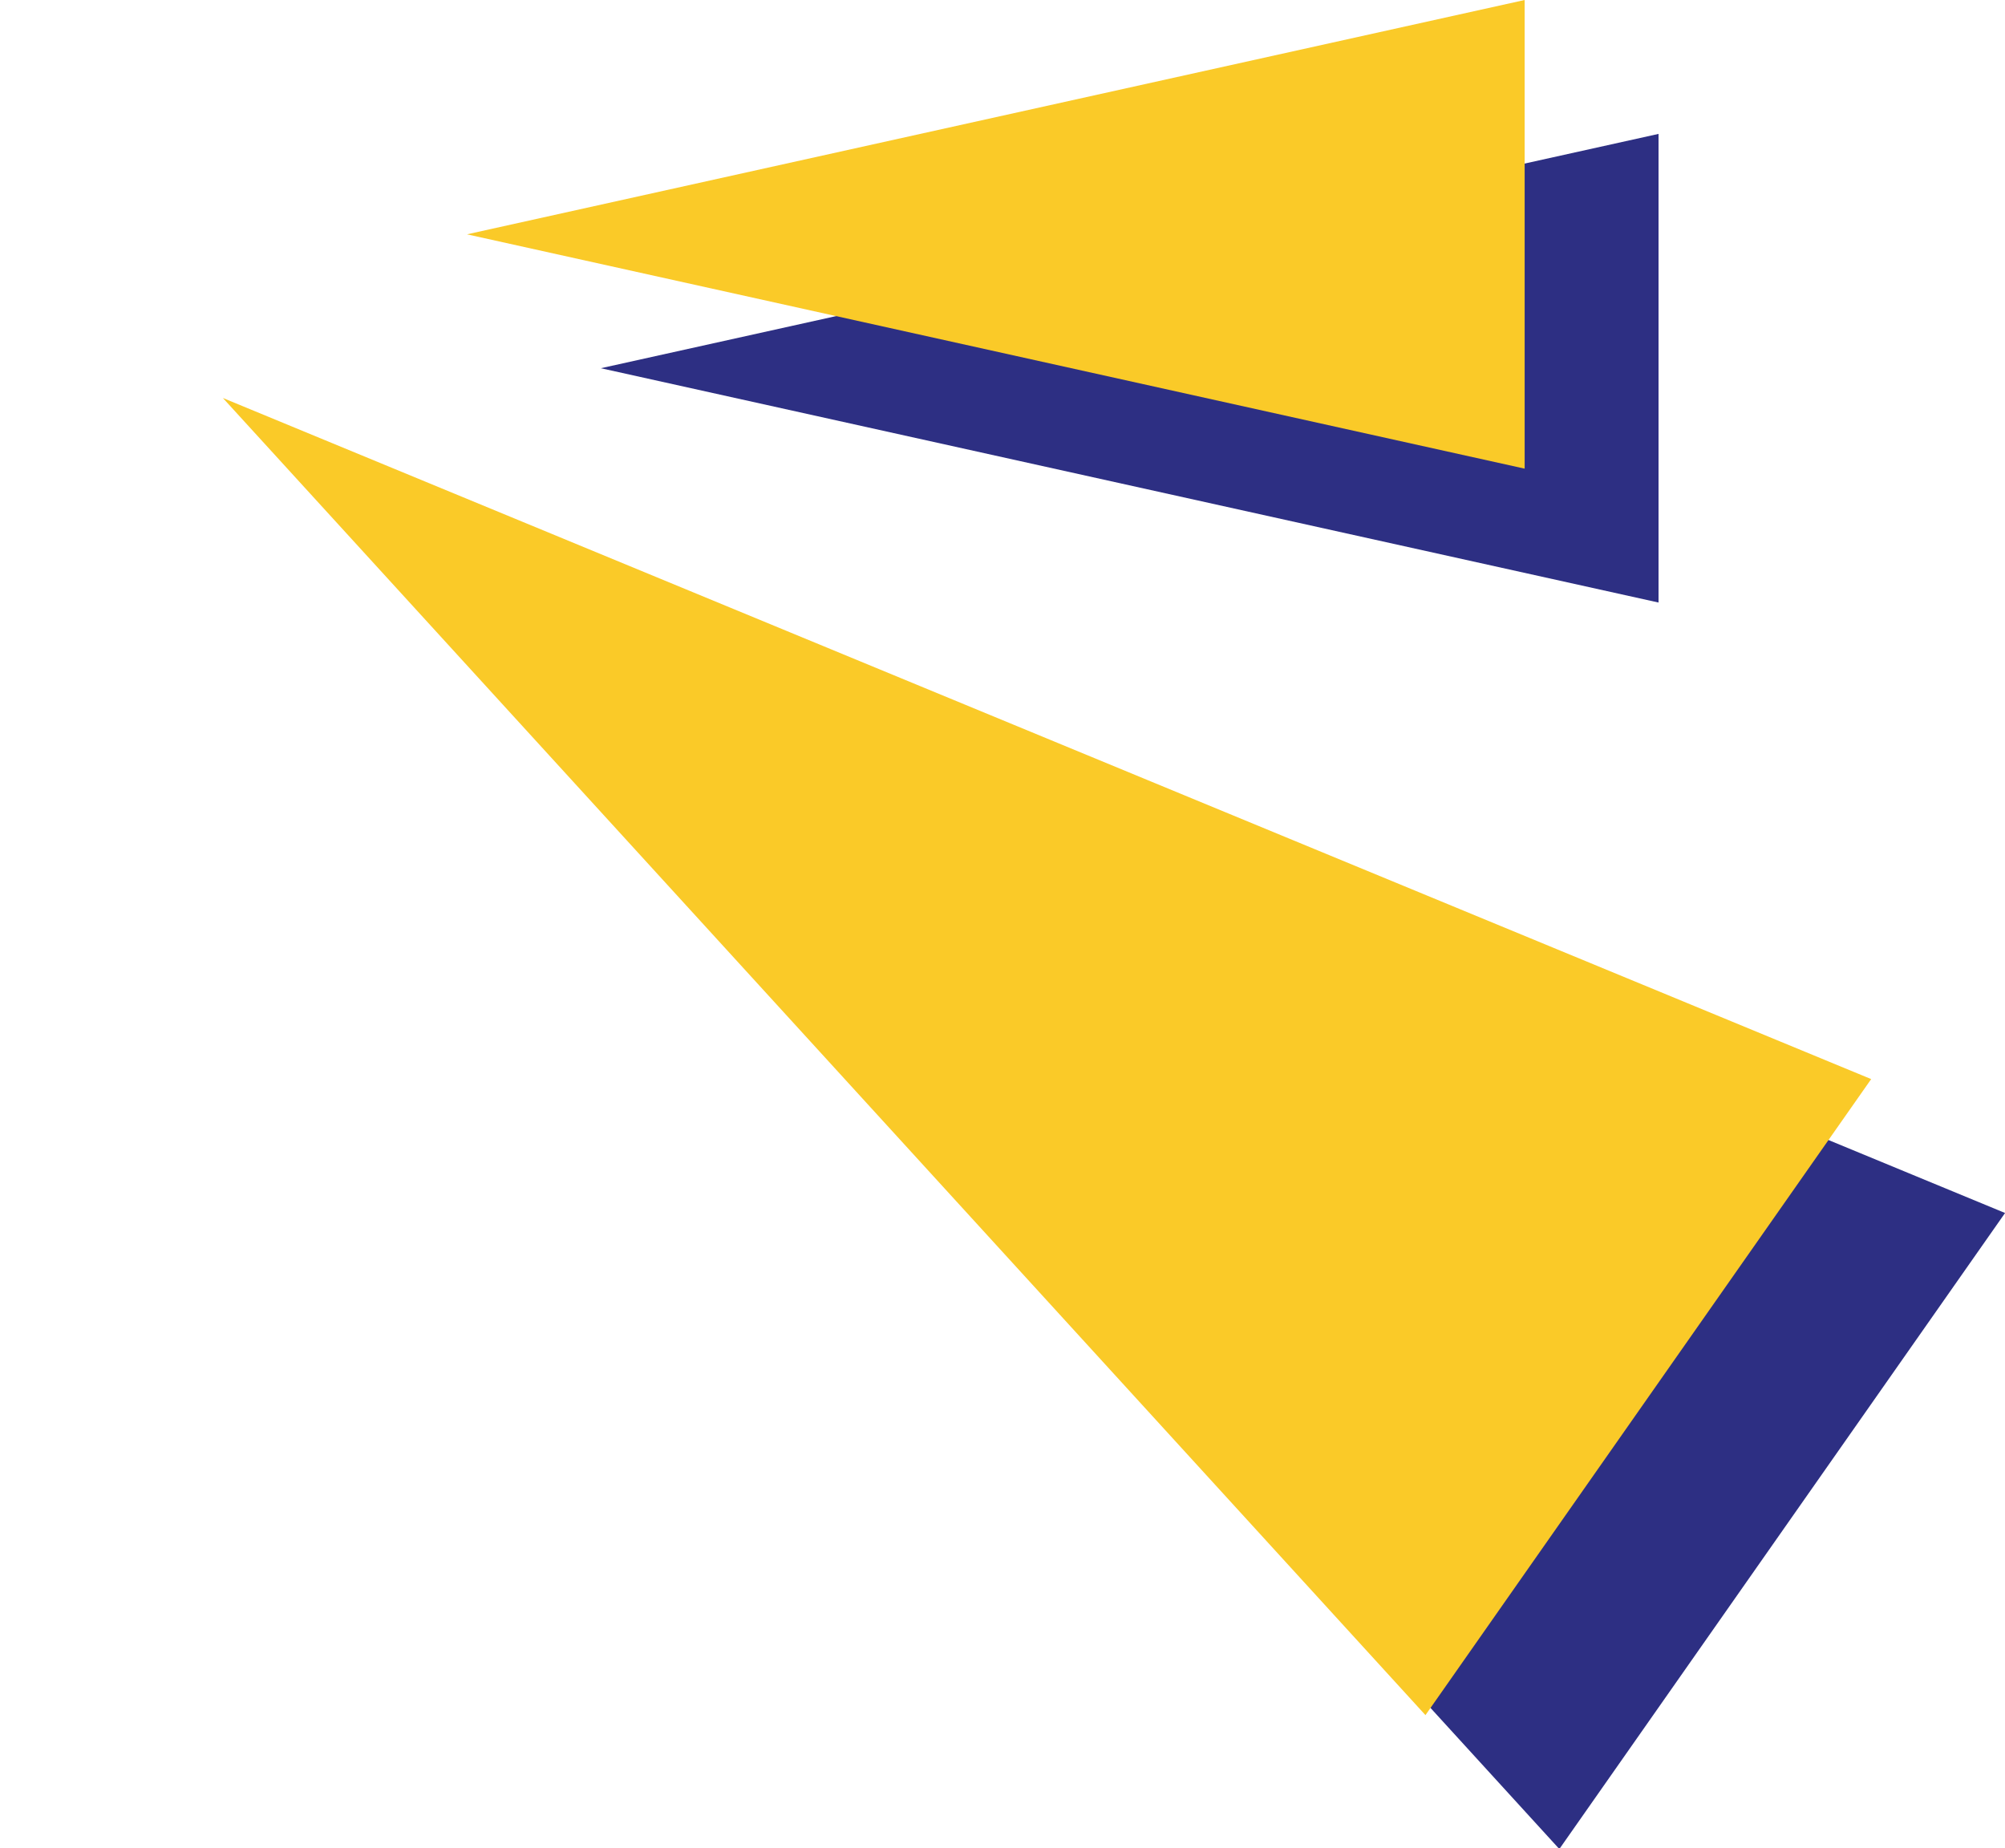<svg xmlns="http://www.w3.org/2000/svg" width="149.757" height="138.038" viewBox="0 0 149.757 138.038">
  <g id="Groupe_23745" data-name="Groupe 23745" transform="translate(-1409.121 -449)">
    <path id="Polygone_281" data-name="Polygone 281" d="M29,0,58,130H0Z" transform="matrix(0.574, -0.819, 0.819, 0.574, 1419.121, 512.473)" fill="#2d2f83"/>
    <path id="Polygone_282" data-name="Polygone 282" d="M17.5,0,35,79H0Z" transform="translate(1454 494) rotate(-90)" fill="#2d2f83"/>
    <path id="Polygone_283" data-name="Polygone 283" d="M29,0,58,130H0Z" transform="matrix(0.574, -0.819, 0.819, 0.574, 1409.121, 502.473)" fill="#faca28"/>
    <path id="Polygone_284" data-name="Polygone 284" d="M17.5,0,35,79H0Z" transform="translate(1444 484) rotate(-90)" fill="#faca28"/>
  </g>
</svg>
